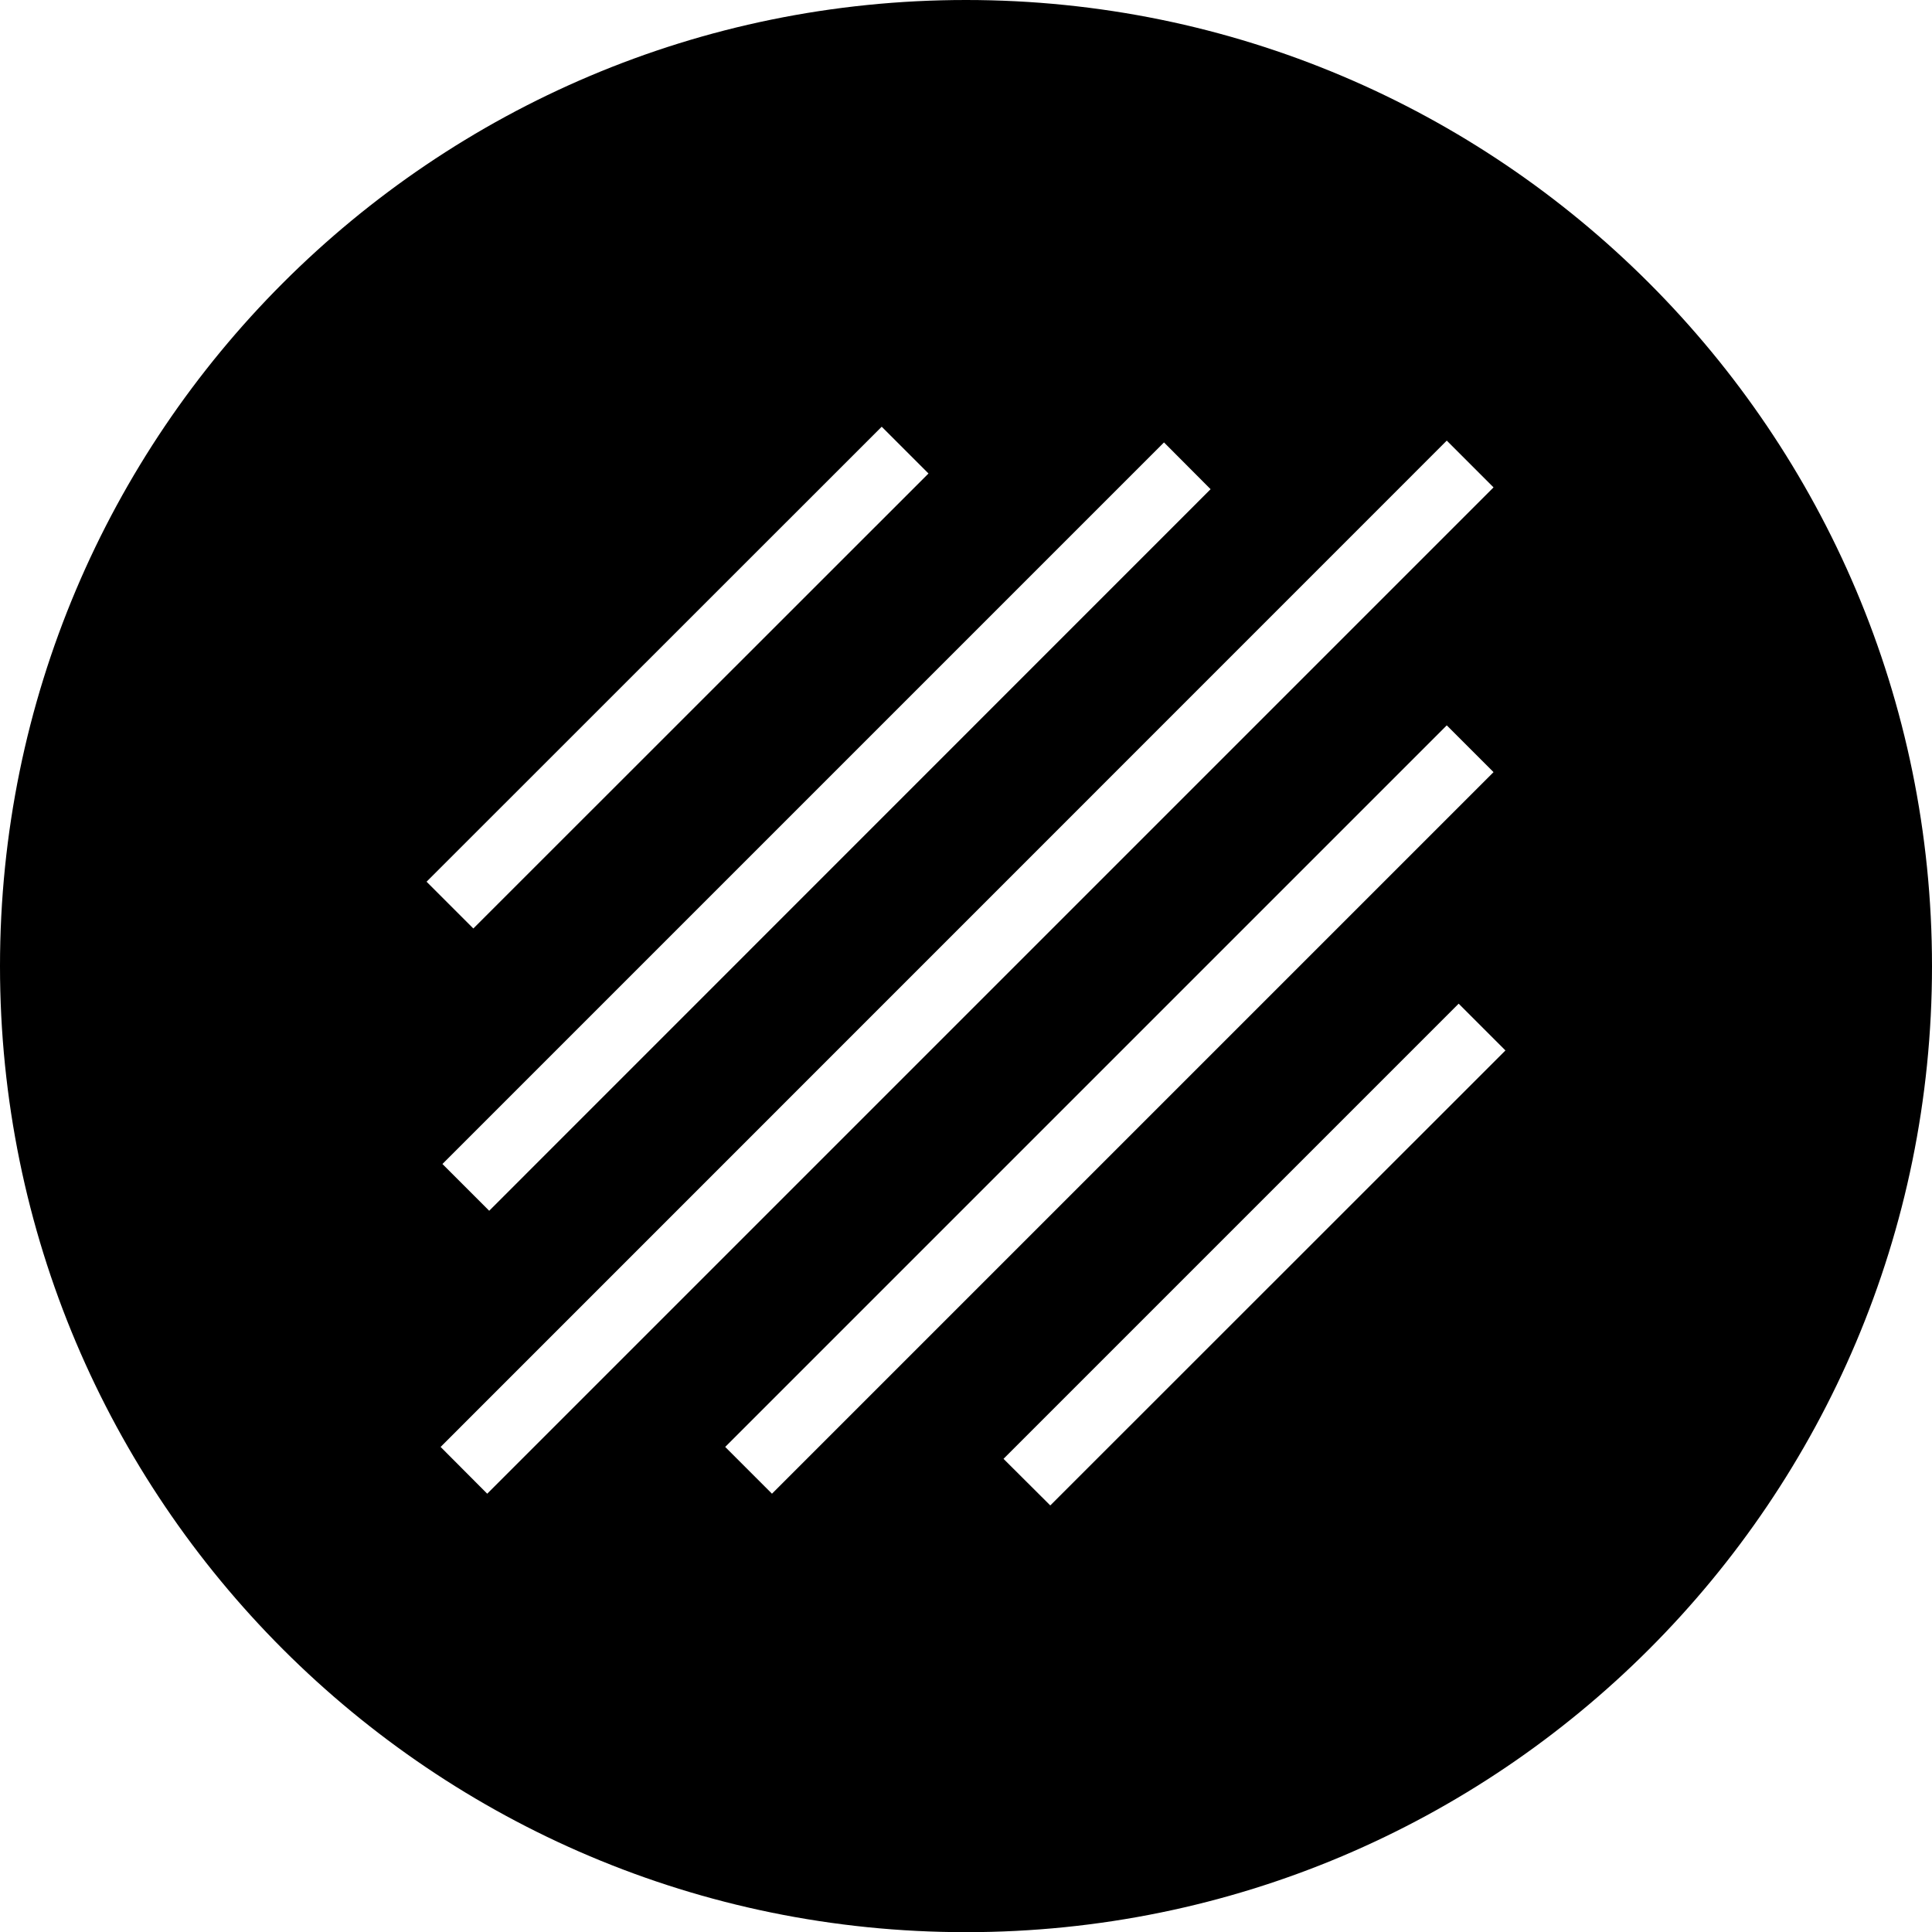 <svg xmlns="http://www.w3.org/2000/svg" id="Layer_2" data-name="Layer 2" viewBox="0 0 116.9 116.91"><g id="Layer_1-2" data-name="Layer 1"><path d="M58.45,0C26.17,0,0,26.17,0,58.46s26.17,58.45,58.45,58.45,58.45-26.17,58.45-58.45S90.73,0,58.45,0ZM70.43,26.77l2.82,2.83-43.65,43.66-2.83-2.83,43.66-43.66ZM53.35,25.82l2.83,2.83-27.54,27.53-2.83-2.83,27.54-27.53ZM26.66,87.55l60.88-60.89,2.83,2.83-60.89,60.89-2.82-2.83ZM46.71,90.38l-2.83-2.83,43.66-43.66,2.83,2.83-43.66,43.66ZM63.55,91.09l-2.83-2.82,27.54-27.54,2.83,2.83-27.54,27.53Z"></path></g></svg>